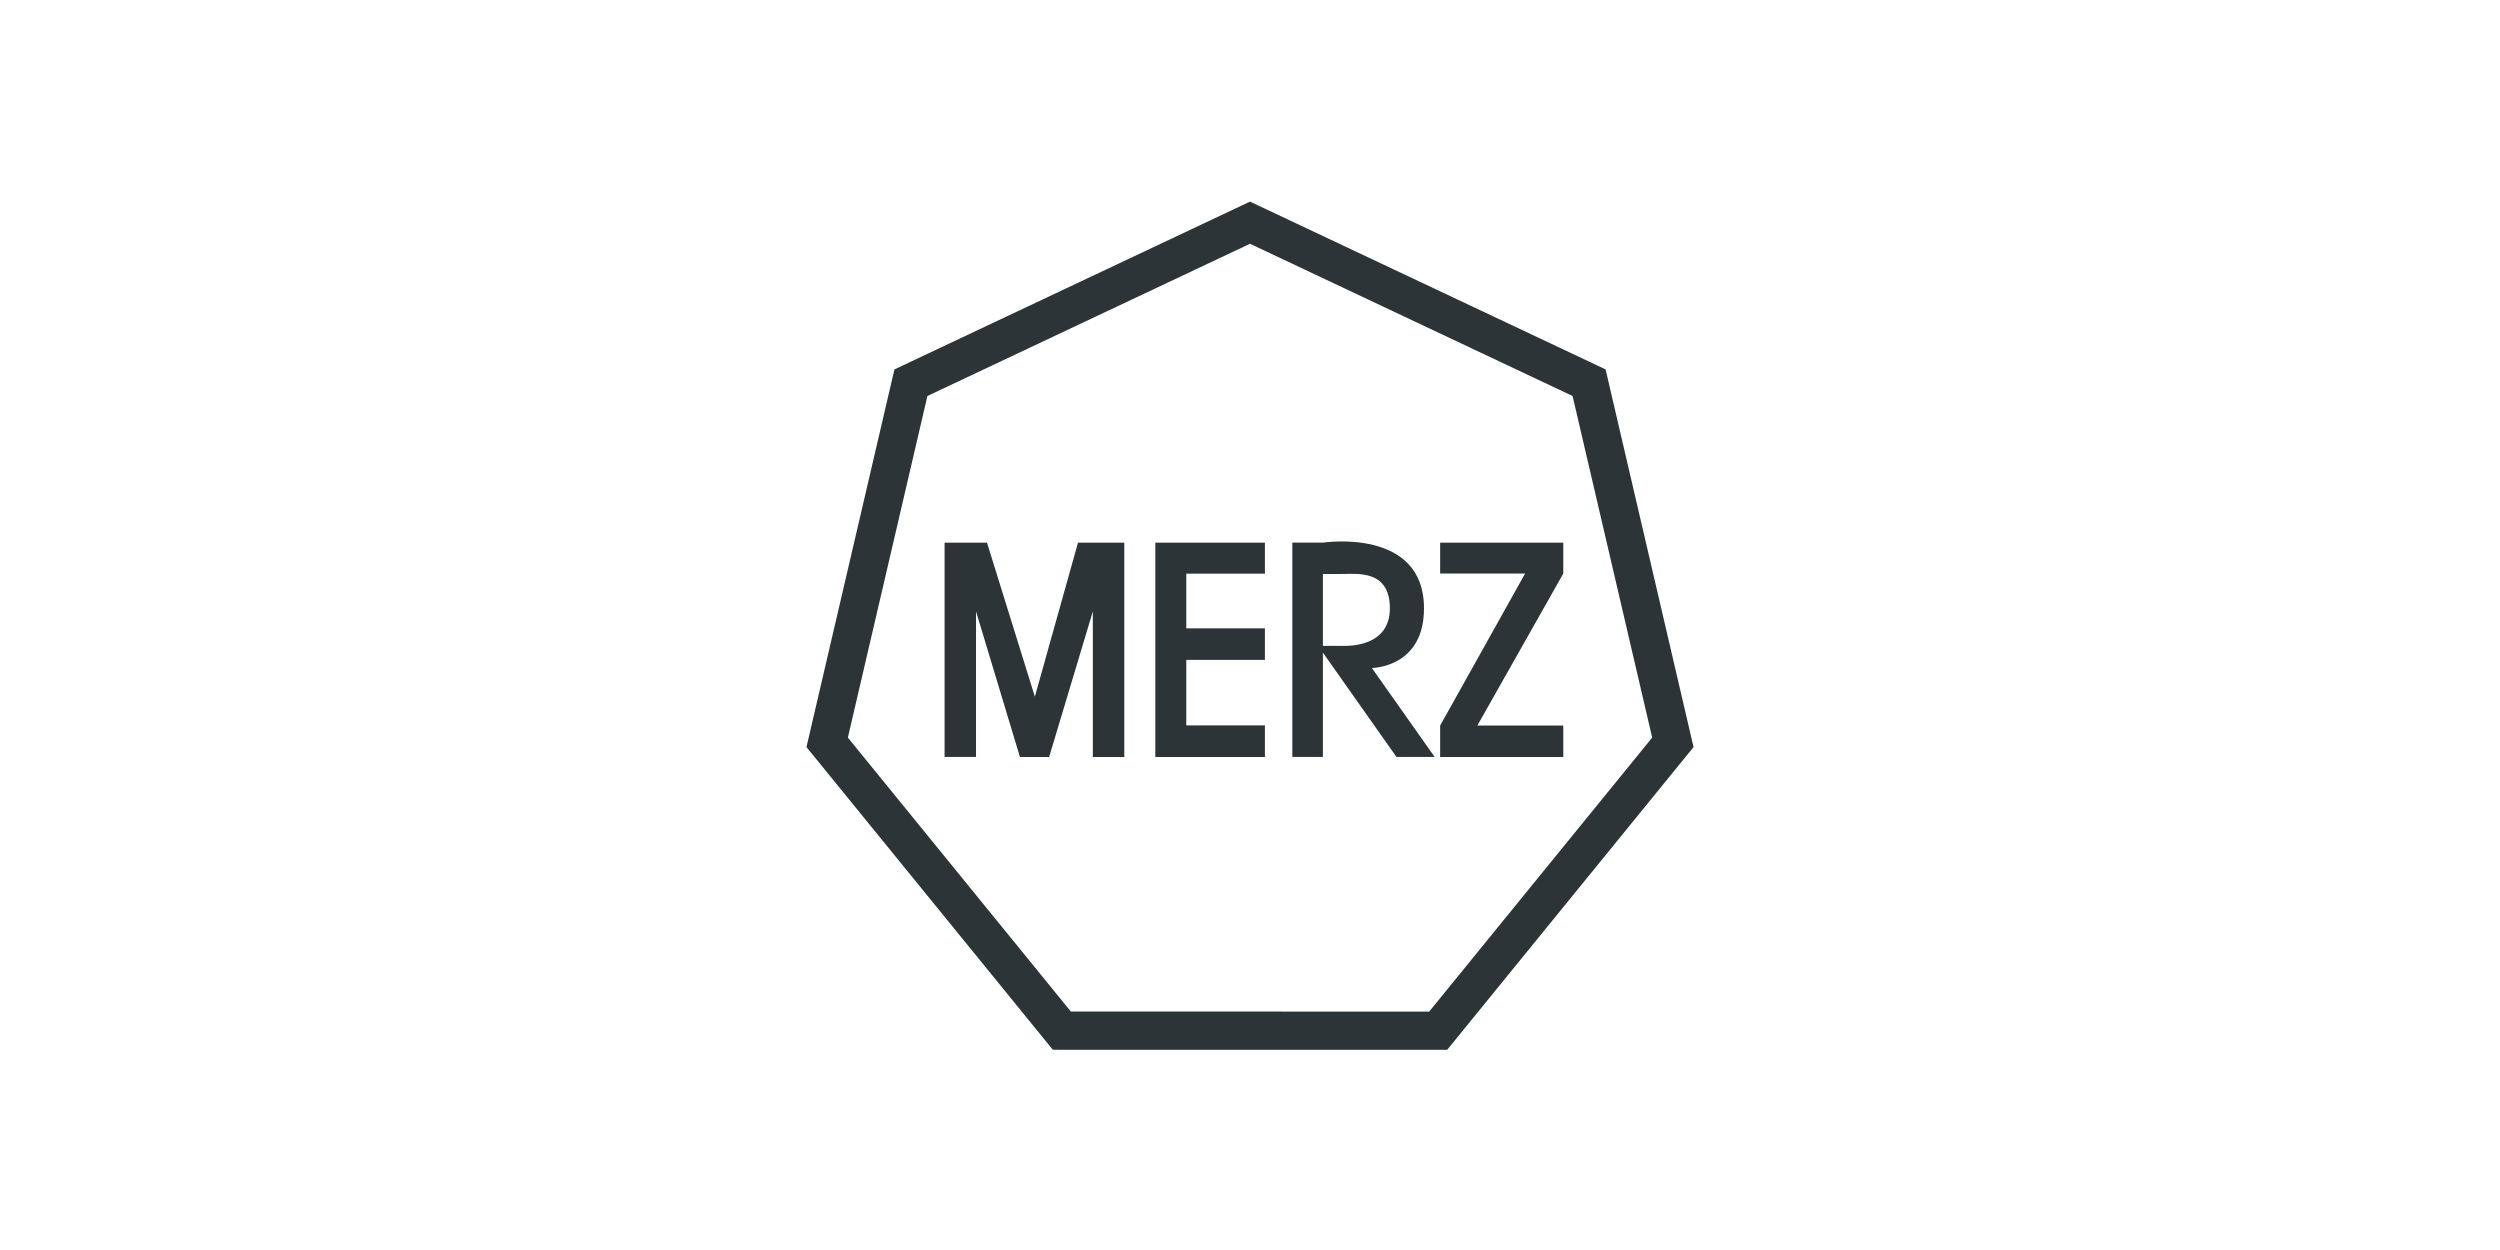 <svg xmlns="http://www.w3.org/2000/svg" xmlns:xlink="http://www.w3.org/1999/xlink" width="620" height="310" viewBox="0 0 620 310">
  <defs>
    <clipPath id="clip-path">
      <rect id="Rechteck_17" data-name="Rechteck 17" width="220" height="210.349" fill="none"/>
    </clipPath>
    <clipPath id="clip-logo-merz">
      <rect width="620" height="310"/>
    </clipPath>
  </defs>
  <g id="logo-merz" clip-path="url(#clip-logo-merz)">
    <rect width="620" height="310" fill="rgba(255,255,255,0)"/>
    <rect id="Rechteck_9" data-name="Rechteck 9" width="620" height="310" fill="rgba(255,255,255,0)"/>
    <g id="Gruppe_20" data-name="Gruppe 20" transform="translate(200 50)">
      <g id="Gruppe_19" data-name="Gruppe 19" clip-path="url(#clip-path)">
        <path id="Pfad_281" data-name="Pfad 281" d="M140.224,115.66s12.927-.024,12.927-14.787c0-20.141-25.072-16.3-25.072-16.3H120.5v53.149h7.579V111.85l18.245,25.876H155.8Zm-7.126-5.483c-1.673-.029-5.019,0-5.019,0V92.343s1.227.03,5.019,0,11.588-.892,11.588,8.53-9.921,9.327-11.588,9.3" fill="#2d3437"/>
        <path id="Pfad_282" data-name="Pfad 282" d="M112.016.95l84.1,39.683,2.072.981.517,2.225,20.769,89.186.528,2.249-1.468,1.8-58.2,71.512-1.433,1.761h-2.23l-93.344-.006H61.1l-1.433-1.761-58.2-71.506L0,135.274l.528-2.249L21.3,43.839l.523-2.225,2.072-.981L107.984.95,110,0ZM190,48.206,110,10.454,30,48.206l-19.73,84.72,55.3,67.936,88.87.012,55.3-67.948Z" fill="#2d3437"/>
        <path id="Pfad_283" data-name="Pfad 283" d="M52.943,137.728h7.244l10.836-36.1v36.1h7.8V84.579H67.343l-10.7,38.192L44.777,84.579H34.252v53.149h7.8v-36.1Z" fill="#2d3437"/>
        <path id="Pfad_284" data-name="Pfad 284" d="M113.7,84.574H86.519v53.155H113.7V129.9H94.2V113.655h19.5v-7.831H94.2V92.27h19.5Z" fill="#2d3437"/>
        <path id="Pfad_285" data-name="Pfad 285" d="M187.694,84.574H157.157v7.667h21.068l-21.068,37.693v7.795h30.537v-7.795H166.385l21.309-37.693Z" fill="#2d3437"/>
      </g>
    </g>
  </g>
</svg>
